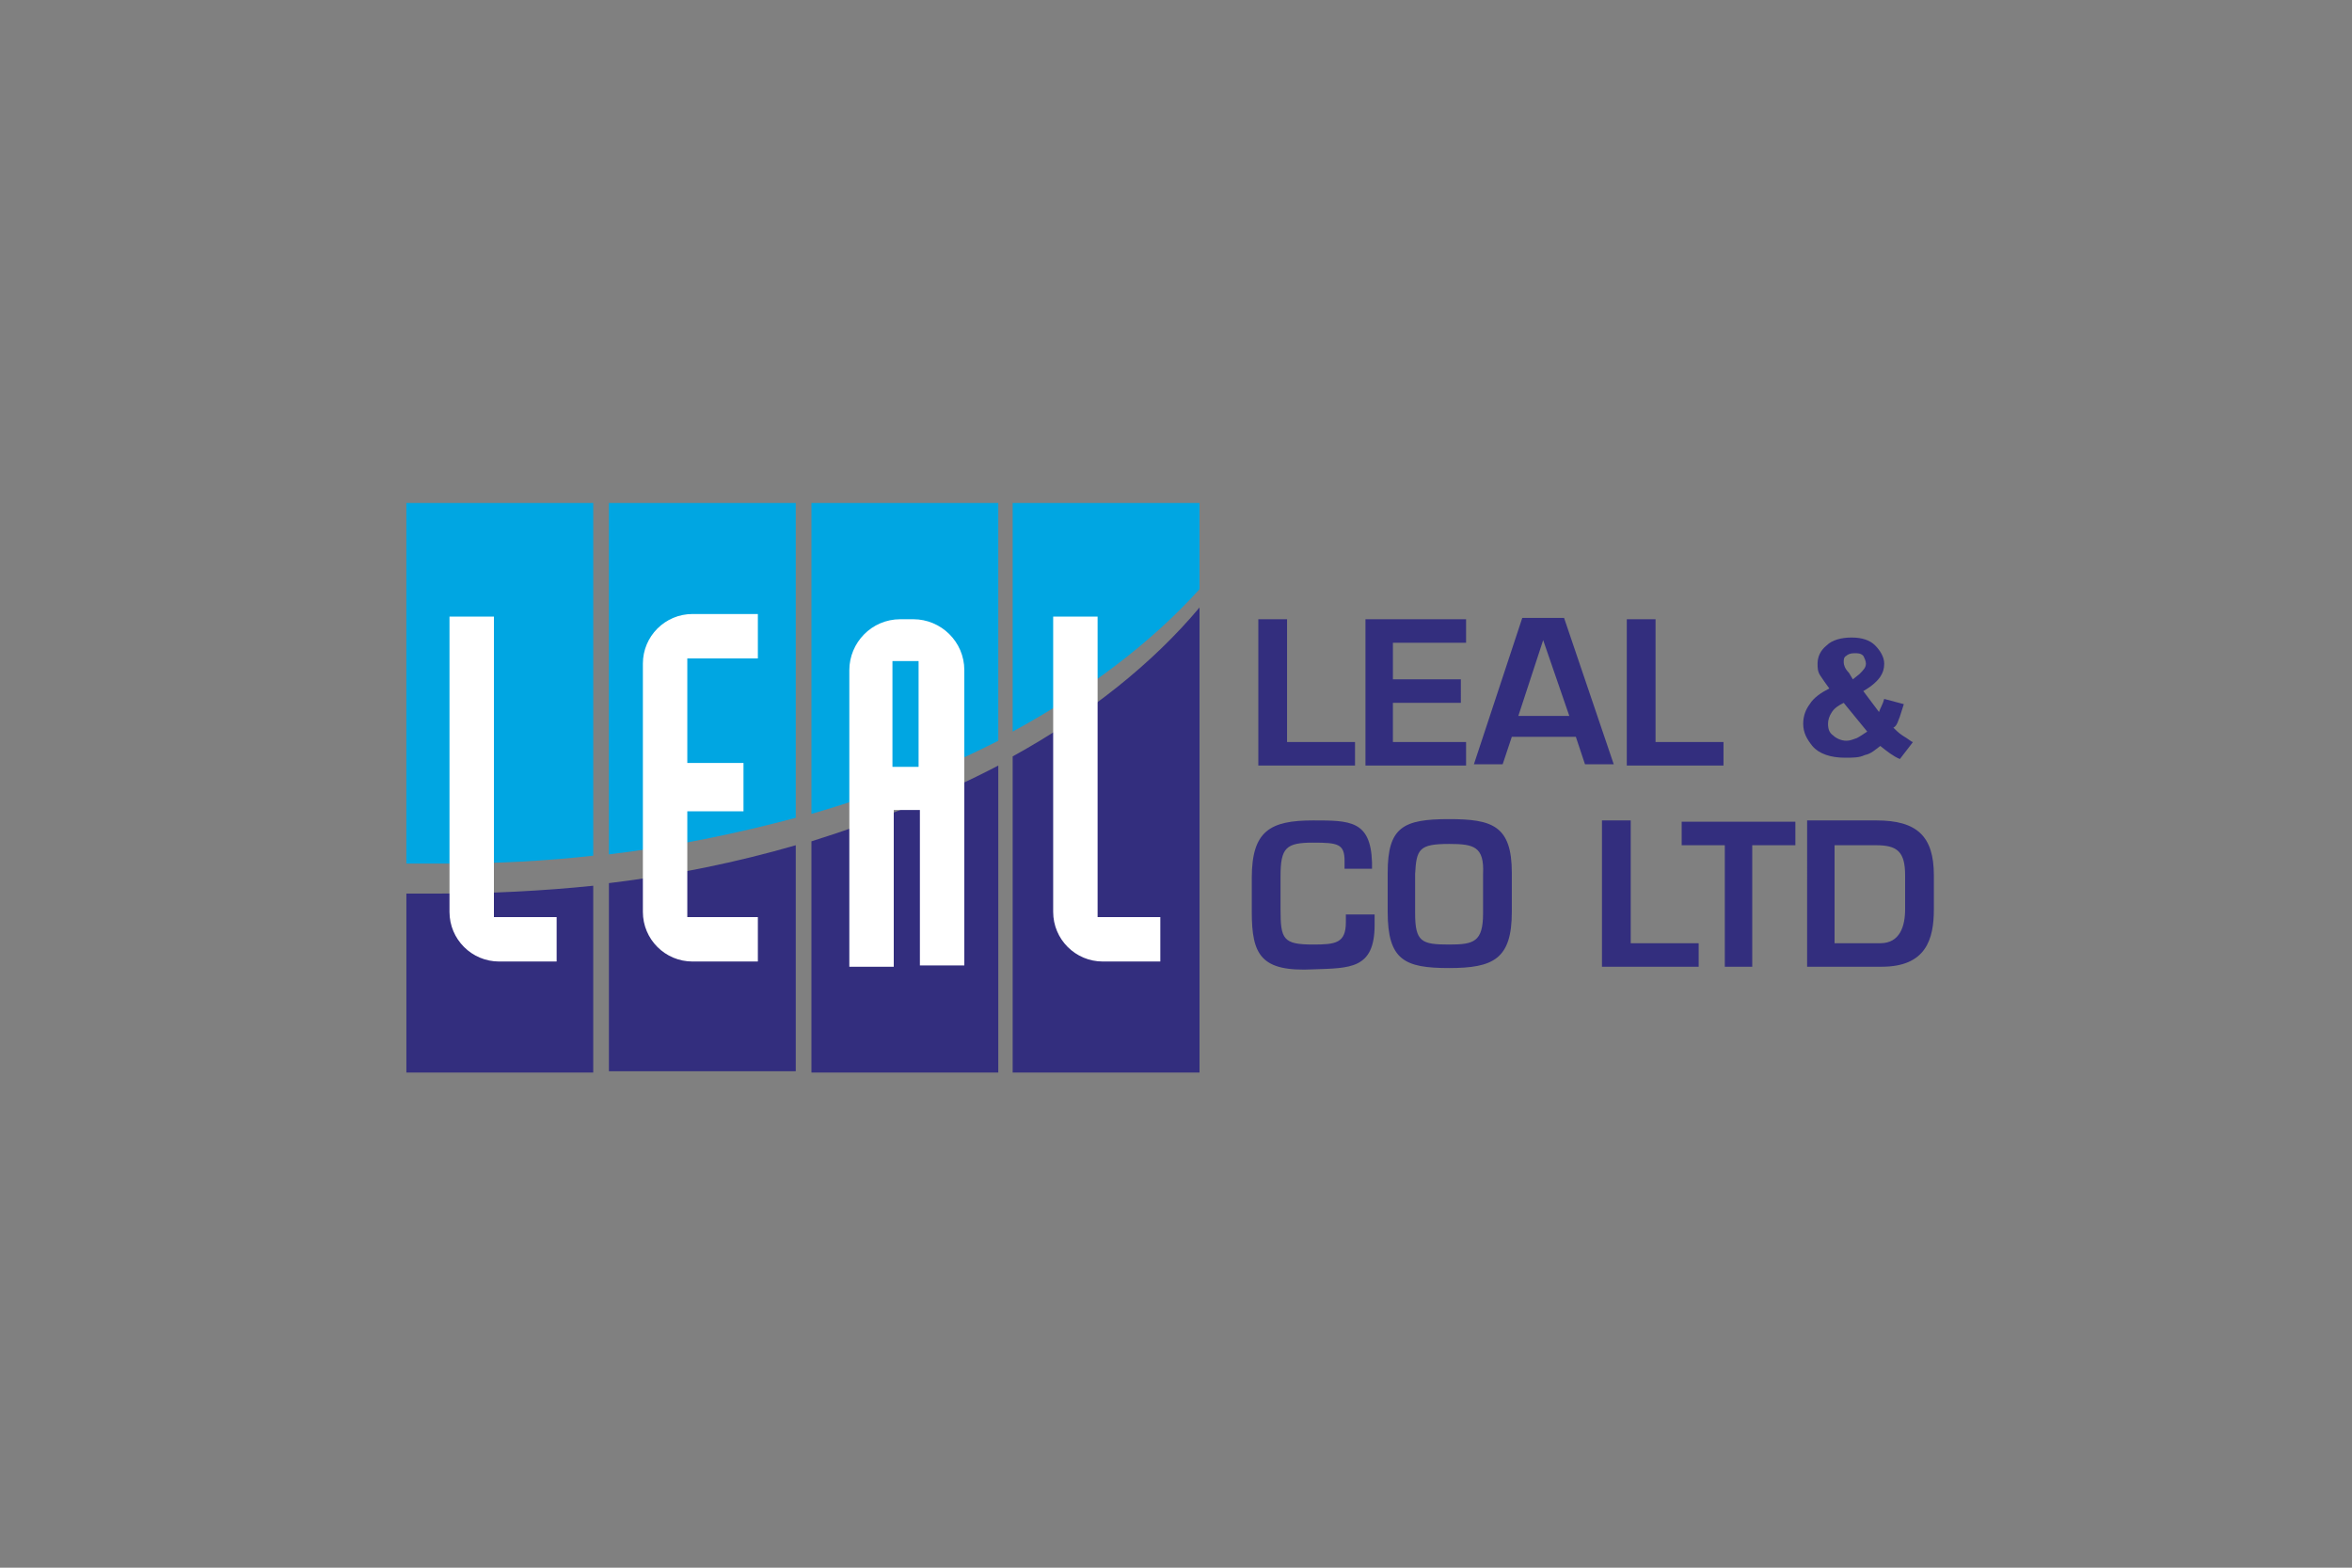 <?xml version="1.0" encoding="utf-8"?>
<!-- Generator: Adobe Illustrator 23.0.4, SVG Export Plug-In . SVG Version: 6.00 Build 0)  -->
<svg version="1.1" id="Layer_1" xmlns="http://www.w3.org/2000/svg" xmlns:xlink="http://www.w3.org/1999/xlink" x="0px" y="0px"
	 viewBox="0 0 180 120" style="enable-background:new 0 0 180 120;" xml:space="preserve">
<rect x="0" y="0" width="180" height="120" fill="#808080" stroke="none"/>
<style type="text/css">
	.st0{fill-rule:evenodd;clip-rule:evenodd;fill:#332E7E;}
	.st1{fill-rule:evenodd;clip-rule:evenodd;fill:#00A6E2;}
	.st2{fill-rule:evenodd;clip-rule:evenodd;fill:#FFFFFF;}
</style>
<g>
	<path class="st0" d="M98.4,47.4h-2.1v11.2h7.4v-1.8h-5.2V47.4 M106.7,49.2h5.5v-1.8h-7.7v11.2h7.7v-1.8h-5.6v-3h5.2V52h-5.2V49.2
		 M120.6,56.4l0.7,2.1h2.2l-3.8-11.2h-3.2l-3.7,11.2h2.2l0.7-2.1H120.6 M120.1,54.8h-3.9l1.9-5.8h0L120.1,54.8 M126.6,47.4h-2.1
		v11.2h7.4v-1.8h-5.2V47.4 M105,66.6V66c-0.1-3.2-1.7-3.2-4.5-3.2c-3.3,0-4.7,0.8-4.7,4.4v2.6c0,3.3,0.7,4.6,4.7,4.4
		c2.8-0.1,4.7,0,4.7-3.4V70H103v0.6c0,1.6-0.8,1.7-2.5,1.7c-2.3,0-2.5-0.4-2.5-2.7v-2.5c0-2.2,0.4-2.6,2.5-2.6
		c1.9,0,2.4,0.1,2.4,1.4v0.6H105 M110.9,62.7c-3.5,0-4.7,0.6-4.7,4.1v3c0,3.7,1.3,4.3,4.7,4.3c3.4,0,4.8-0.7,4.8-4.3v-3
		C115.7,63.2,114.2,62.7,110.9,62.7 M110.9,64.6c1.9,0,2.7,0.2,2.6,2.3v3c0,2.2-0.7,2.4-2.6,2.4c-2.1,0-2.6-0.2-2.6-2.4v-3
		C108.4,65,108.6,64.6,110.9,64.6 M124.7,62.8h-2.1V74h7.4v-1.8h-5.2V62.8 M134.1,64.7h3.3v-1.8h-8.7v1.8h3.3V74h2.1V64.7 M138.3,74
		h5.7c3.4,0,4-2.1,4-4.4V67c0-3-1.3-4.2-4.4-4.2h-5.3V74 M140.4,72.2v-7.5h3.2c1.6,0,2.2,0.5,2.2,2.3v2.6c0,1.3-0.4,2.6-1.9,2.6
		H140.4 M146.4,56.8l-1,1.3c-0.5-0.2-1-0.6-1.5-1c-0.4,0.3-0.7,0.6-1.2,0.7c-0.4,0.2-0.9,0.2-1.5,0.2c-1.1,0-2-0.3-2.5-0.9
		c-0.4-0.5-0.7-1-0.7-1.7c0-0.6,0.2-1.1,0.5-1.5c0.3-0.5,0.9-0.9,1.5-1.2c-0.3-0.4-0.5-0.7-0.7-1c-0.2-0.3-0.2-0.6-0.2-0.9
		c0-0.5,0.2-1,0.7-1.4c0.4-0.4,1.1-0.6,1.9-0.6c0.8,0,1.4,0.2,1.8,0.6c0.4,0.4,0.7,0.9,0.7,1.4c0,0.4-0.1,0.7-0.3,1
		c-0.2,0.3-0.6,0.7-1.3,1.1l1.2,1.6c0.1-0.3,0.3-0.6,0.4-1l1.5,0.4c-0.2,0.6-0.3,1-0.4,1.2c-0.1,0.3-0.2,0.5-0.4,0.6
		c0.2,0.2,0.4,0.4,0.7,0.6C146.1,56.6,146.3,56.8,146.4,56.8 M141.8,52l0.5-0.4c0.3-0.3,0.5-0.5,0.5-0.8c0-0.2-0.1-0.4-0.2-0.6
		c-0.2-0.2-0.4-0.2-0.7-0.2c-0.3,0-0.5,0.1-0.6,0.2c-0.2,0.1-0.2,0.3-0.2,0.5c0,0.2,0.1,0.5,0.4,0.8L141.8,52 M141.1,53.8
		c-0.4,0.2-0.7,0.4-0.9,0.7c-0.2,0.3-0.3,0.6-0.3,0.9c0,0.4,0.1,0.7,0.4,0.9c0.2,0.2,0.6,0.4,1,0.4c0.3,0,0.5-0.1,0.8-0.2
		c0.2-0.1,0.5-0.3,0.8-0.5L141.1,53.8"/>
	<path class="st0" d="M45.4,67.8v14.3H31.1V68.4c0.8,0,1.6,0,2.4,0C37.5,68.4,41.5,68.2,45.4,67.8 M60.9,64.7v17.3H46.6V67.6
		C51.6,67,56.4,66,60.9,64.7 M76.4,58.6v23.5H62.1V64.4C67.2,62.8,72,60.9,76.4,58.6 M91.8,46.5v35.6H77.5V57.9
		C83.3,54.7,88.2,50.8,91.8,46.5"/>
	<path class="st1" d="M31.1,38.5h14.3v27c-3.6,0.4-7.3,0.6-11.1,0.6c-1.1,0-2.1,0-3.2,0V38.5 M46.6,38.5h14.3v24.1
		c-4.5,1.2-9.3,2.2-14.3,2.8V38.5 M62.1,38.5h14.3v18.2c-4.3,2.2-9.1,4.1-14.3,5.6V38.5 M77.5,38.5h14.3v6.6
		c-3.7,4.1-8.6,7.8-14.3,10.9V38.5"/>
	<path class="st2" d="M42.5,73.6h-4.3c-2.1,0-3.8-1.7-3.8-3.8V47.2h3.4v23h4.8V73.6z"/>
	<path class="st2" d="M88.7,73.6h-4.3c-2.1,0-3.8-1.7-3.8-3.8V47.2h3.4v23h4.8V73.6z"/>
	<path class="st2" d="M73.8,73.9V51.3c0-2.2-1.8-3.9-3.9-3.9h-1c-2.2,0-3.9,1.8-3.9,3.9v22.7h3.4V62h2v11.9H73.8 M68.3,50.6h2v8.1
		h-2V50.6z"/>
	<path class="st2" d="M58,73.6h-5c-2.1,0-3.8-1.7-3.8-3.8v-19c0-2.1,1.7-3.8,3.8-3.8h5v3.4h-5.4v8h4.3v3.7h-4.3v8.1H58V73.6z"/>
</g>
</svg>
